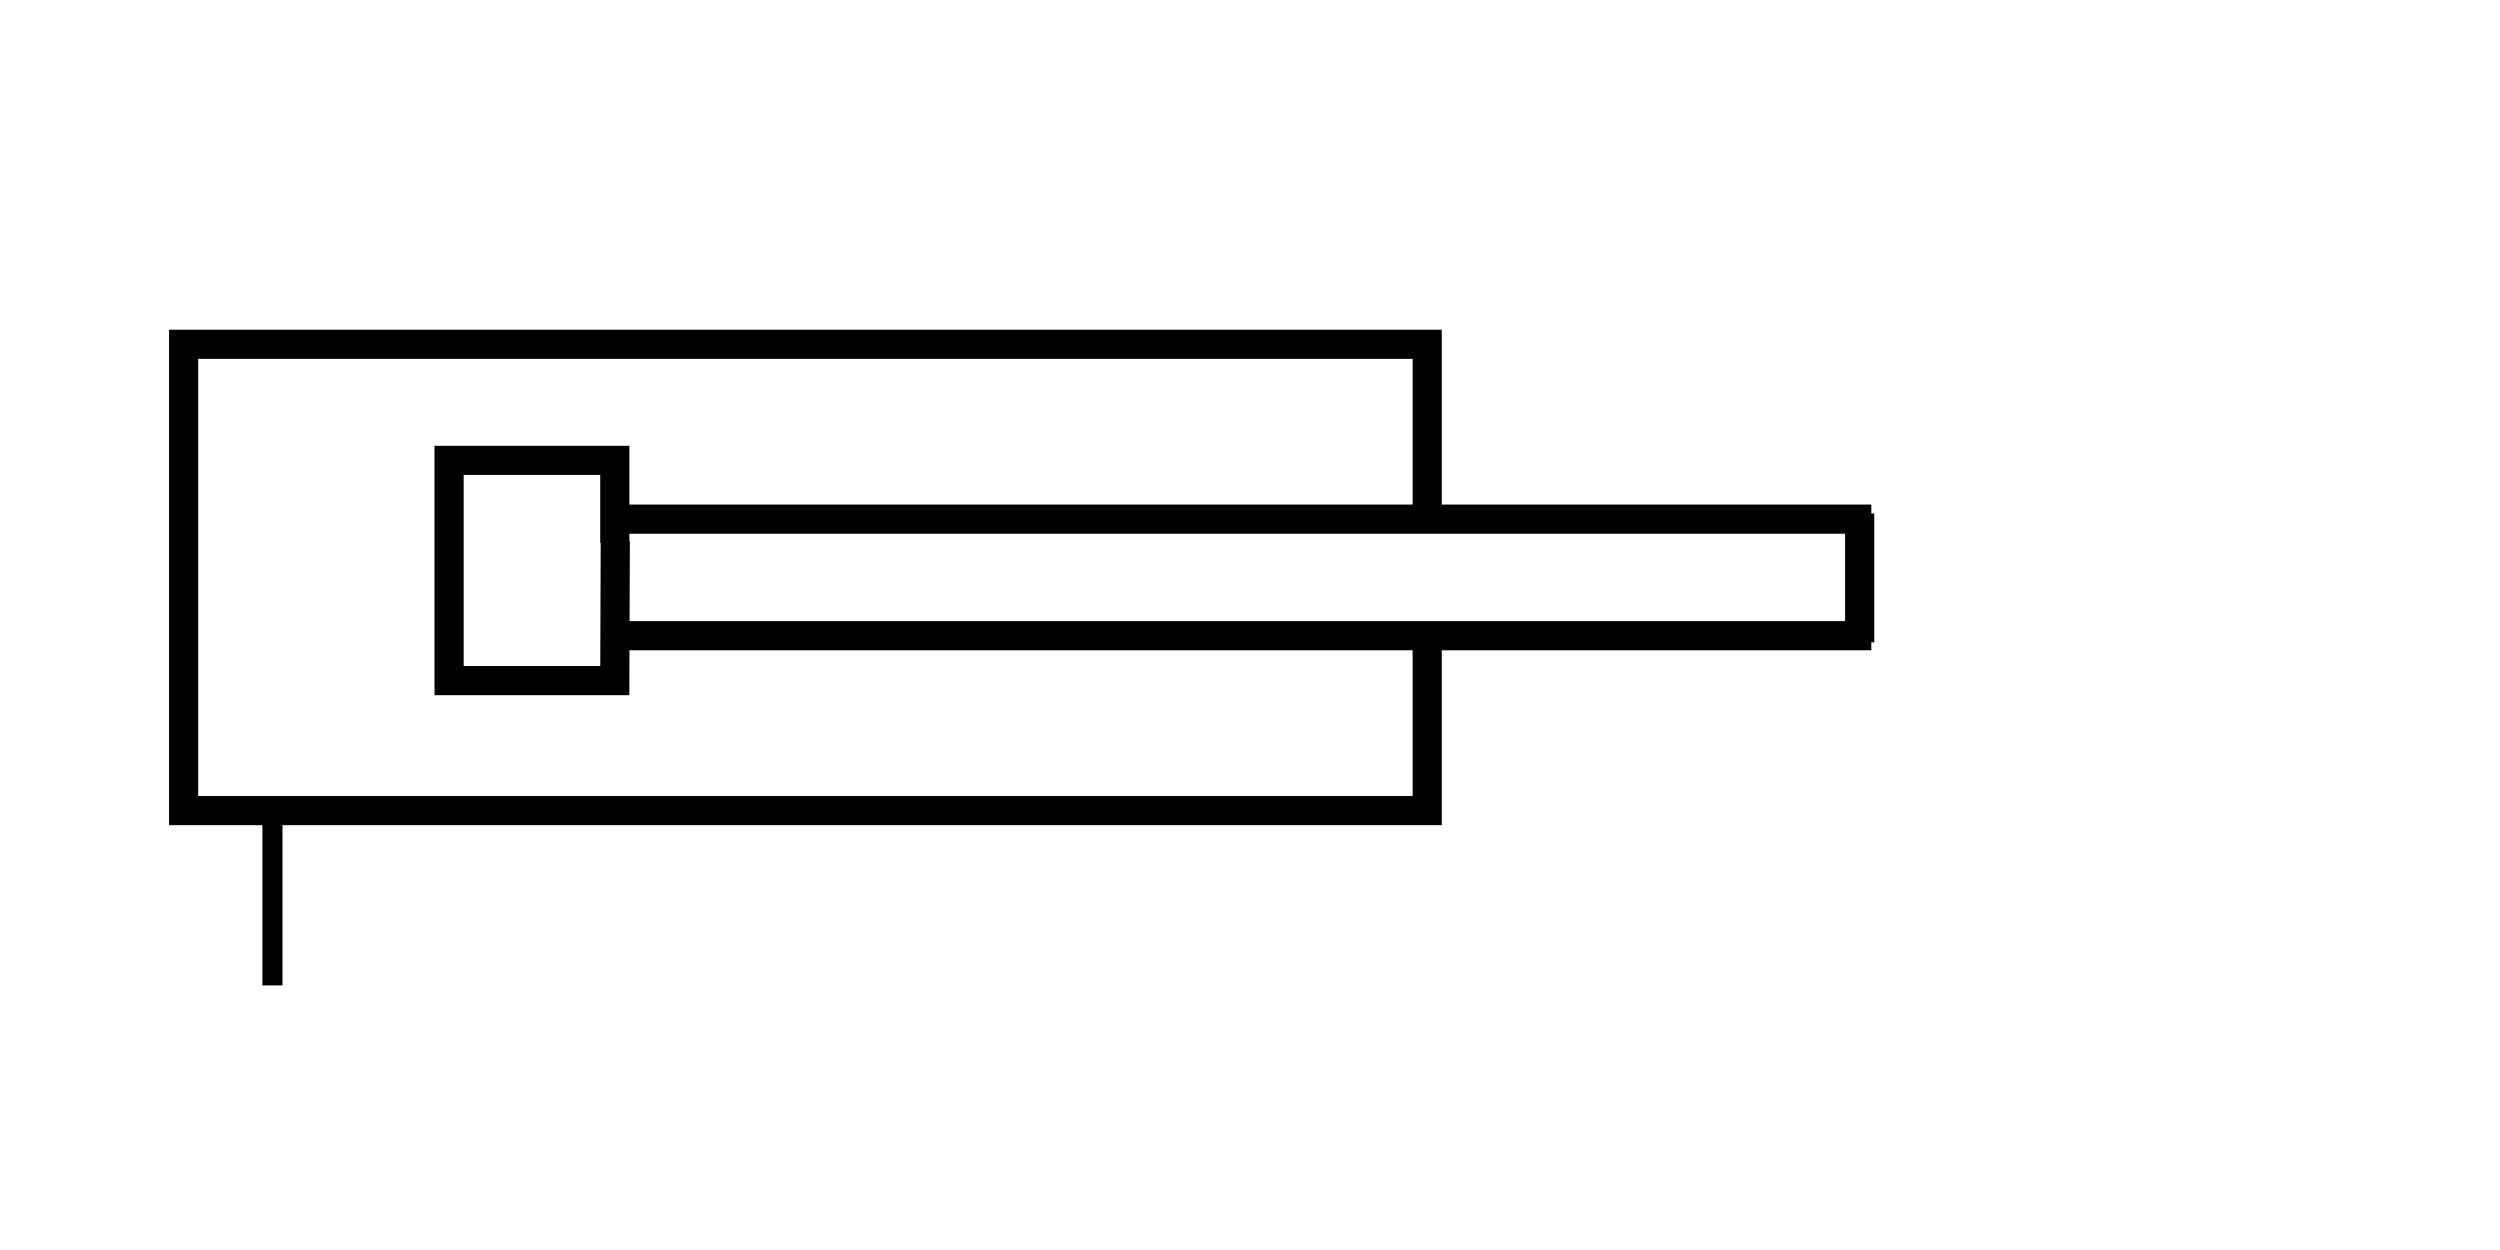 <?xml version="1.0" encoding="UTF-8"?>
<svg version="1.1" xmlns:xlink="http://www.w3.org/1999/xlink" width="85.039pt" xmlns="http://www.w3.org/2000/svg" viewBox="0 0 85.039 42.52" height="42.52pt" xmlns:inkscape="http://www.inkscape.org/namespaces/inkscape">
 <defs/>
 <g id="Hintergrund" inkscape:label="Hintergrund" inkscape:groupmode="layer">
  <path d="M0 0 L42.301 0 " style="fill:none;stroke-width:0.992; stroke-linecap:butt; stroke-linejoin:miter; stroke-dasharray:none; stroke:#000000;" id="Kopie von  path1380 (4)" transform="translate(21.353, 17.659)"/>
  <path d="M0 0 L42.301 0 " style="fill:none;stroke-width:0.992; stroke-linecap:butt; stroke-linejoin:miter; stroke-dasharray:none; stroke:#000000;" id=" path1382" transform="translate(21.353, 21.624)"/>
  <path d="M42.301 9.913 L42.301 15.861 L0 15.861 L0 0 L42.301 0 L42.301 5.948 " style="fill:none;stroke-width:0.992; stroke-linecap:butt; stroke-linejoin:miter; stroke-dasharray:none; stroke:#000000;" id=" path1390" transform="translate(6.246, 11.711)"/>
  <path d="M0 0 L0 5.948 " style="fill:none;stroke-width:0.684; stroke-linecap:butt; stroke-linejoin:miter; stroke-dasharray:none; stroke:#000000;" id=" path1394" transform="translate(9.267, 27.572)"/>
  <path d="M0 0 L0 4.381 " style="fill:none;stroke-width:0.992; stroke-linecap:butt; stroke-linejoin:miter; stroke-dasharray:none; stroke:#000000;" id="Kopie von  path1394" transform="translate(63.258, 17.467)"/>
  <path d="M5.653 2.753 L5.637 7.491 L0 7.491 L0 0 L5.637 0 L5.637 2.809 " style="fill:none;stroke-width:0.992; stroke-linecap:butt; stroke-linejoin:miter; stroke-dasharray:none; stroke:#000000;" id="Kopie von  path1390" transform="translate(15.276, 15.66)"/>
 </g>
</svg>
